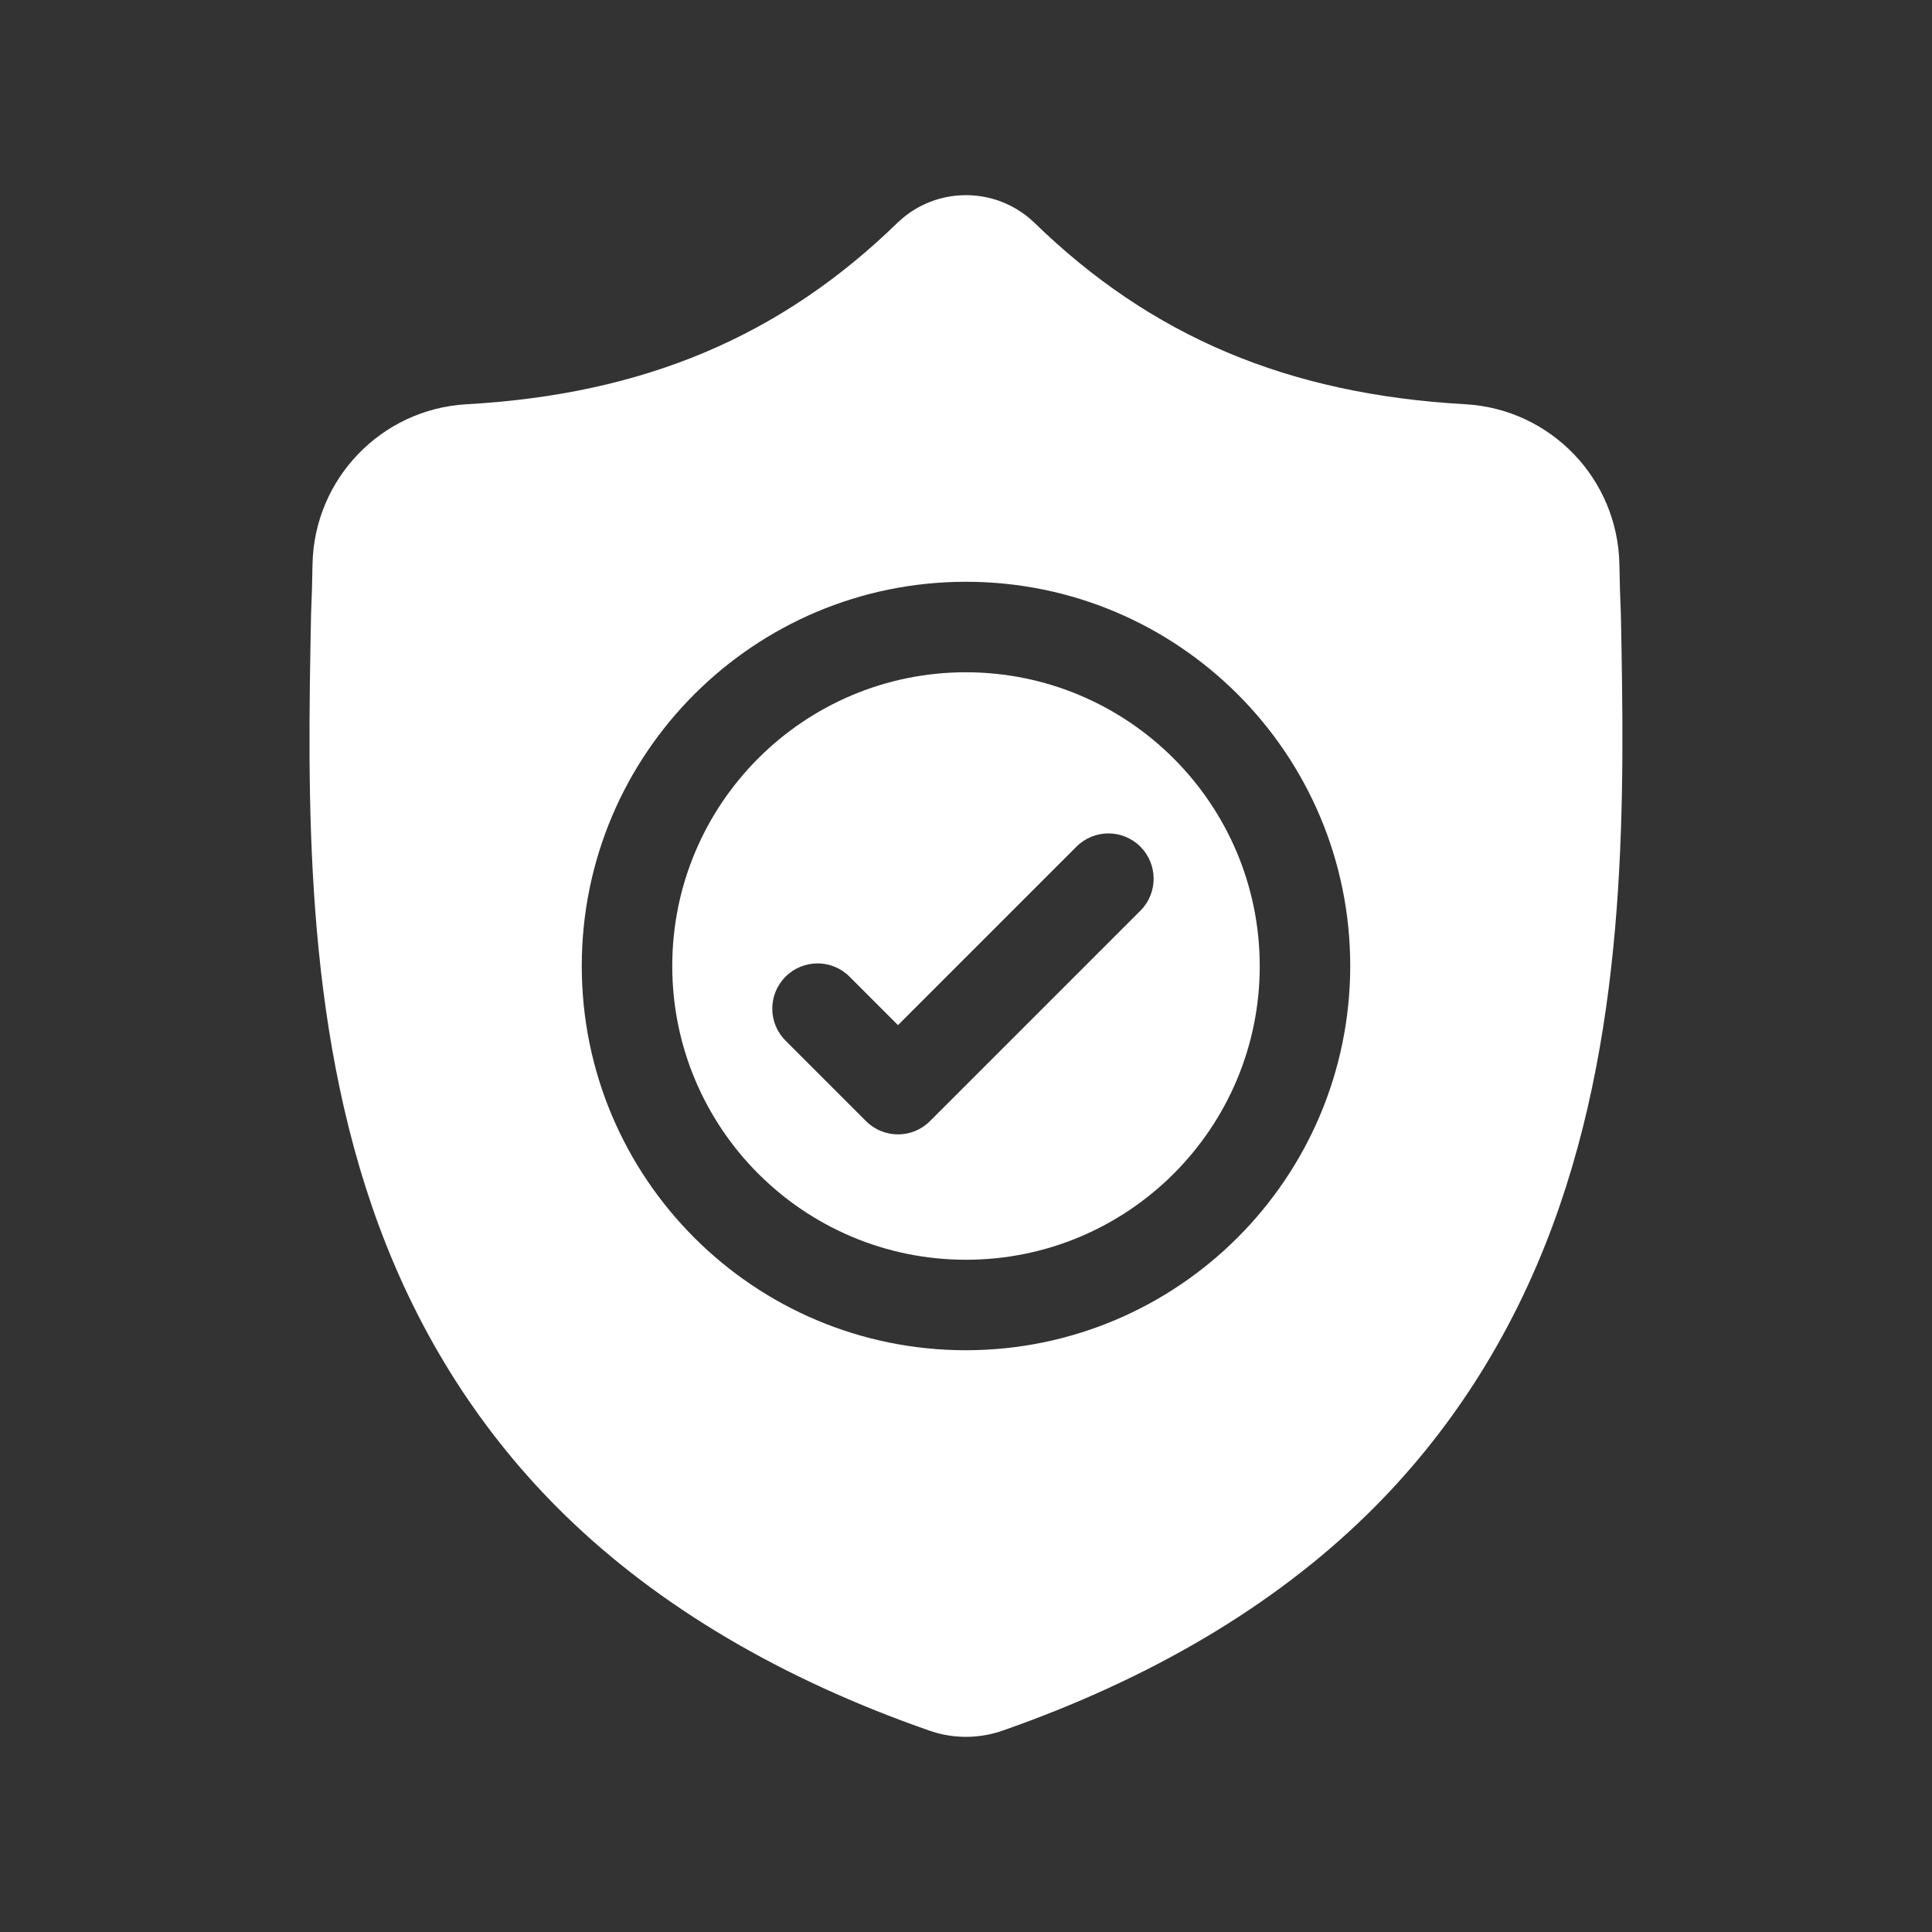<?xml version="1.0" encoding="utf-8"?>
<!-- Generator: Adobe Illustrator 23.1.0, SVG Export Plug-In . SVG Version: 6.00 Build 0)  -->
<svg version="1.1" id="Layer_1" xmlns="http://www.w3.org/2000/svg" xmlns:xlink="http://www.w3.org/1999/xlink" x="0px" y="0px"
	 viewBox="0 0 250 250" style="enable-background:new 0 0 250 250;" xml:space="preserve">
<rect x="0" y="0" width="250" height="250" fill="#333333" stroke="none"/>
<style type="text/css">
	.st0{fill:#FFFFFF;}
	.st1{display:none;fill:none;stroke:#606161;stroke-miterlimit:10;}
</style>
<rect x="25.35" y="25.35" class="st1" width="199.31" height="199.31"/>
<g id="Group_1_2_" transform="translate(-810 479)">
	<g id="surface1" transform="translate(810 -478.999)">
		<path id="Path_4_5_" class="st0" d="M125,86.99c-20.99,0-38.01,17.02-38.01,38.01c0,20.99,17.02,38.01,38.01,38.01
			c20.99,0,38.01-17.02,38.01-38.01c0,0,0,0,0,0C162.99,104.02,145.98,87.02,125,86.99z M147.57,117.84l-27.23,27.23
			c-2.28,2.29-5.99,2.29-8.28,0c0,0,0,0,0,0l-10.41-10.41c-2.29-2.29-2.29-5.99,0-8.28s5.99-2.29,8.28,0l6.27,6.27l23.09-23.09
			c2.29-2.29,5.99-2.29,8.28,0C149.85,111.85,149.85,115.56,147.57,117.84L147.57,117.84L147.57,117.84z"/>
		<path id="Path_5_3_" class="st0" d="M209.74,79.38l-0.01-0.16c-0.09-1.92-0.14-3.94-0.18-6.2c-0.21-11.05-8.88-20.07-19.91-20.71
			c-22.94-1.28-40.68-8.76-55.84-23.54l-0.13-0.12c-4.9-4.53-12.46-4.53-17.35,0l-0.13,0.12c-15.16,14.78-32.9,22.26-55.84,23.54
			c-11.03,0.64-19.7,9.67-19.91,20.71c-0.04,2.24-0.09,4.27-0.18,6.2l-0.01,0.36c-0.45,23.39-1,52.5,8.74,78.92
			c5.35,14.53,13.46,27.16,24.1,37.54c12.12,11.82,27.98,21.21,47.17,27.9c0.63,0.22,1.28,0.4,1.93,0.53c1.85,0.37,3.76,0.37,5.61,0
			c0.66-0.13,1.31-0.31,1.94-0.53c19.16-6.7,35.01-16.09,47.11-27.91c10.63-10.38,18.74-23.02,24.1-37.55
			C210.74,131.98,210.19,102.81,209.74,79.38z M125,174.72c-27.46,0-49.72-22.26-49.72-49.72S97.54,75.28,125,75.28
			s49.72,22.26,49.72,49.72C174.69,152.45,152.45,174.69,125,174.72z"/>
	</g>
</g>
</svg>
